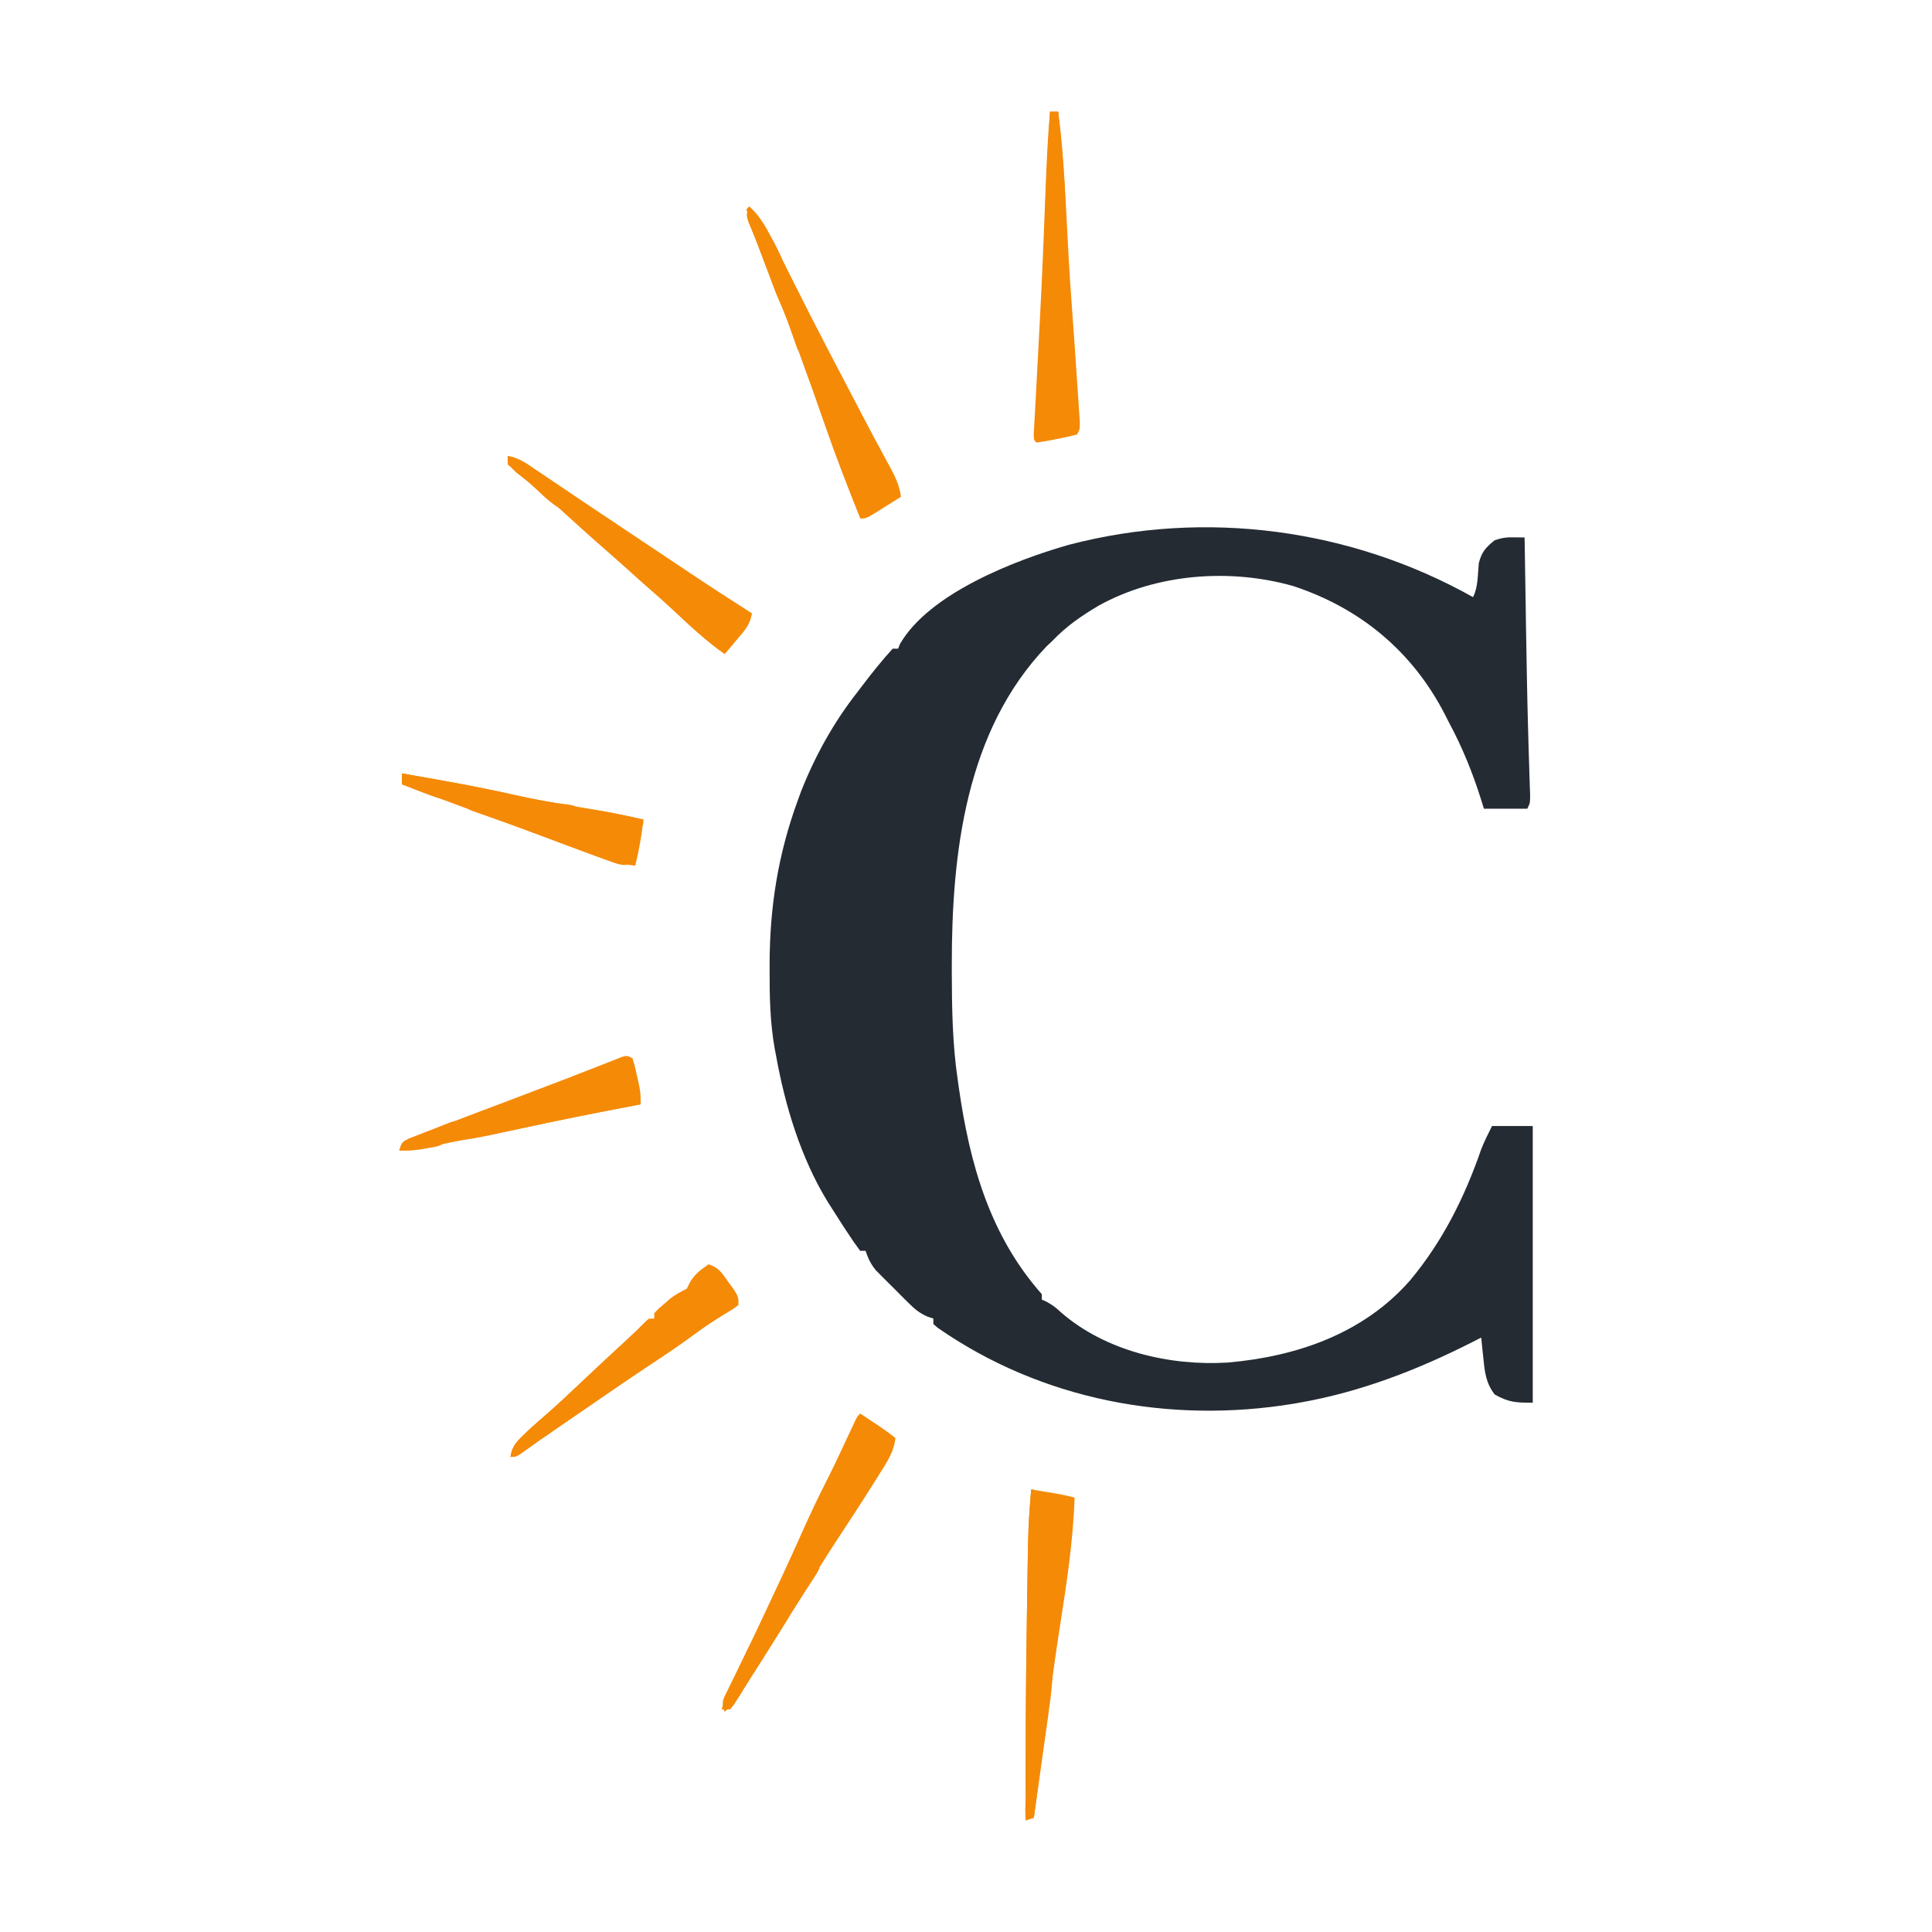 <svg width="40" height="40" viewBox="0 0 40 40" fill="none" xmlns="http://www.w3.org/2000/svg">
<path d="M30.498 12.363C30.604 12.152 30.594 11.894 30.617 11.66C30.677 11.425 30.761 11.335 30.947 11.184C31.102 11.133 31.192 11.122 31.351 11.125C31.457 11.126 31.457 11.126 31.565 11.128C31.566 11.165 31.566 11.203 31.567 11.242C31.574 11.682 31.581 12.122 31.588 12.563C31.59 12.679 31.591 12.795 31.593 12.911C31.606 13.671 31.618 14.432 31.64 15.192C31.641 15.243 31.642 15.293 31.644 15.345C31.65 15.575 31.657 15.804 31.665 16.033C31.668 16.113 31.67 16.192 31.673 16.272C31.676 16.373 31.676 16.373 31.68 16.476C31.677 16.631 31.677 16.631 31.621 16.743C31.325 16.743 31.028 16.743 30.723 16.743C30.703 16.68 30.683 16.616 30.663 16.55C30.484 15.985 30.275 15.469 29.993 14.946C29.952 14.866 29.952 14.866 29.911 14.784C29.238 13.481 28.161 12.592 26.78 12.135C25.471 11.762 23.95 11.874 22.752 12.536C22.398 12.745 22.08 12.962 21.795 13.262C21.752 13.302 21.709 13.343 21.665 13.385C19.996 15.131 19.704 17.663 19.706 19.972C19.706 20.025 19.706 20.077 19.706 20.131C19.708 20.879 19.719 21.617 19.829 22.358C19.837 22.412 19.844 22.466 19.852 22.521C20.077 24.096 20.495 25.582 21.57 26.795C21.57 26.832 21.57 26.869 21.57 26.907C21.603 26.922 21.637 26.938 21.671 26.953C21.791 27.017 21.872 27.082 21.97 27.174C22.894 27.975 24.218 28.284 25.421 28.21C26.842 28.086 28.227 27.614 29.194 26.509C29.87 25.699 30.324 24.787 30.667 23.794C30.731 23.629 30.812 23.471 30.891 23.313C31.169 23.313 31.447 23.313 31.734 23.313C31.734 25.203 31.734 27.093 31.734 29.041C31.38 29.041 31.242 29.036 30.947 28.872C30.765 28.638 30.74 28.411 30.712 28.125C30.705 28.062 30.705 28.062 30.698 27.999C30.687 27.897 30.677 27.795 30.667 27.693C30.61 27.722 30.553 27.751 30.494 27.781C29.355 28.36 28.168 28.82 26.904 29.041C26.867 29.047 26.83 29.054 26.791 29.061C24.214 29.487 21.562 28.985 19.415 27.491C19.385 27.465 19.355 27.439 19.324 27.412C19.324 27.375 19.324 27.338 19.324 27.3C19.283 27.286 19.241 27.272 19.199 27.258C19.028 27.181 18.931 27.097 18.799 26.965C18.754 26.922 18.71 26.878 18.665 26.832C18.619 26.786 18.574 26.74 18.527 26.693C18.481 26.648 18.435 26.602 18.388 26.555C18.344 26.511 18.3 26.467 18.255 26.422C18.215 26.381 18.175 26.341 18.134 26.3C18.027 26.17 17.974 26.054 17.92 25.896C17.883 25.896 17.846 25.896 17.808 25.896C17.715 25.772 17.629 25.647 17.545 25.517C17.52 25.479 17.494 25.44 17.468 25.401C17.394 25.285 17.32 25.17 17.246 25.054C17.209 24.996 17.172 24.938 17.134 24.878C16.579 23.969 16.254 22.896 16.067 21.853C16.058 21.804 16.048 21.754 16.038 21.703C15.944 21.166 15.932 20.638 15.934 20.095C15.934 20.048 15.934 20.001 15.934 19.953C15.937 18.774 16.11 17.684 16.516 16.575C16.538 16.515 16.56 16.455 16.582 16.393C16.873 15.653 17.261 14.953 17.752 14.329C17.786 14.284 17.82 14.239 17.855 14.193C18.055 13.931 18.259 13.674 18.482 13.43C18.519 13.43 18.556 13.43 18.594 13.43C18.607 13.398 18.619 13.366 18.633 13.333C19.239 12.284 21.019 11.595 22.135 11.278C24.957 10.541 27.965 10.944 30.498 12.363Z" fill="#242B33"/>
<path d="M15.509 4.277C15.706 4.454 15.825 4.648 15.944 4.881C15.963 4.918 15.983 4.956 16.003 4.994C16.151 5.279 16.294 5.565 16.436 5.852C16.879 6.742 17.343 7.622 17.804 8.503C17.828 8.55 17.853 8.596 17.878 8.645C17.997 8.872 18.118 9.099 18.24 9.325C18.263 9.369 18.287 9.412 18.311 9.457C18.355 9.539 18.399 9.62 18.444 9.701C18.548 9.895 18.625 10.066 18.653 10.286C18.534 10.361 18.415 10.436 18.295 10.51C18.261 10.532 18.227 10.553 18.192 10.575C17.936 10.735 17.936 10.735 17.811 10.735C17.553 10.089 17.301 9.443 17.074 8.786C16.923 8.347 16.766 7.91 16.607 7.474C16.577 7.391 16.547 7.308 16.517 7.225C16.474 7.107 16.431 6.989 16.389 6.872C16.364 6.803 16.339 6.735 16.313 6.664C16.238 6.465 16.155 6.27 16.07 6.074C16.015 5.932 15.961 5.789 15.909 5.646C15.824 5.417 15.739 5.188 15.647 4.961C15.621 4.896 15.595 4.832 15.568 4.765C15.545 4.707 15.521 4.65 15.496 4.59C15.453 4.446 15.453 4.446 15.509 4.277Z" fill="#F58A07"/>
<path d="M17.809 29.266C17.889 29.318 17.968 29.371 18.048 29.424C18.092 29.453 18.136 29.482 18.182 29.512C18.304 29.595 18.422 29.681 18.539 29.771C18.509 30.056 18.372 30.257 18.223 30.494C18.196 30.538 18.169 30.581 18.141 30.626C17.879 31.046 17.607 31.46 17.335 31.874C17.039 32.326 16.757 32.785 16.477 33.246C16.172 33.749 15.858 34.247 15.54 34.741C15.479 34.837 15.418 34.934 15.358 35.031C15.313 35.101 15.313 35.101 15.268 35.172C15.242 35.214 15.217 35.255 15.19 35.297C15.165 35.327 15.14 35.356 15.114 35.386C15.058 35.386 15.003 35.386 14.945 35.386C15.027 35.123 15.133 34.877 15.251 34.628C15.27 34.589 15.289 34.549 15.308 34.508C15.368 34.38 15.429 34.253 15.489 34.126C15.529 34.043 15.568 33.96 15.608 33.876C15.666 33.752 15.725 33.628 15.784 33.504C16.062 32.916 16.338 32.327 16.602 31.733C16.774 31.348 16.953 30.97 17.145 30.595C17.299 30.289 17.443 29.977 17.588 29.666C17.619 29.6 17.619 29.6 17.651 29.533C17.669 29.494 17.688 29.454 17.706 29.414C17.753 29.322 17.753 29.322 17.809 29.266Z" fill="#F58A07"/>
<path d="M21.349 30.838C21.457 30.855 21.564 30.873 21.672 30.89C21.732 30.9 21.792 30.91 21.854 30.92C21.987 30.944 22.117 30.971 22.248 31.006C22.219 31.909 22.081 32.801 21.942 33.692C21.87 34.151 21.806 34.611 21.745 35.072C21.735 35.146 21.726 35.221 21.716 35.295C21.69 35.488 21.664 35.682 21.639 35.875C21.612 36.074 21.586 36.272 21.56 36.47C21.508 36.858 21.457 37.245 21.405 37.632C21.322 37.66 21.322 37.66 21.237 37.688C21.23 36.301 21.238 34.915 21.26 33.528C21.262 33.411 21.263 33.295 21.265 33.179C21.288 31.595 21.288 31.595 21.349 30.838Z" fill="#F58A07"/>
<path d="M21.74 2.312C21.796 2.312 21.852 2.312 21.909 2.312C22 3.011 22.042 3.711 22.077 4.415C22.109 5.05 22.142 5.686 22.19 6.32C22.23 6.864 22.269 7.408 22.304 7.953C22.31 8.034 22.315 8.115 22.321 8.196C22.328 8.309 22.336 8.421 22.343 8.534C22.347 8.598 22.352 8.663 22.356 8.73C22.358 8.882 22.358 8.882 22.302 8.995C22.161 9.032 22.024 9.063 21.881 9.089C21.841 9.097 21.802 9.105 21.761 9.114C21.661 9.133 21.56 9.148 21.46 9.163C21.404 9.107 21.404 9.107 21.402 8.993C21.405 8.942 21.408 8.892 21.411 8.84C21.414 8.783 21.417 8.725 21.42 8.666C21.424 8.602 21.427 8.539 21.431 8.473C21.434 8.407 21.438 8.341 21.442 8.273C21.451 8.093 21.461 7.912 21.471 7.732C21.49 7.391 21.507 7.05 21.525 6.709C21.527 6.671 21.529 6.633 21.531 6.593C21.578 5.702 21.614 4.809 21.648 3.917C21.668 3.381 21.692 2.847 21.74 2.312Z" fill="#F58A07"/>
<path d="M10.512 9.443C10.741 9.478 10.91 9.603 11.097 9.731C11.132 9.754 11.167 9.778 11.203 9.802C11.316 9.878 11.428 9.954 11.54 10.029C11.613 10.079 11.686 10.128 11.759 10.177C11.906 10.275 12.052 10.374 12.199 10.473C12.553 10.711 12.908 10.948 13.263 11.184C13.344 11.238 13.425 11.292 13.506 11.346C13.604 11.411 13.702 11.476 13.8 11.542C13.96 11.649 14.12 11.756 14.28 11.863C14.705 12.148 15.135 12.425 15.565 12.7C15.535 12.935 15.403 13.071 15.253 13.248C15.207 13.303 15.16 13.358 15.113 13.415C15.077 13.457 15.041 13.499 15.004 13.543C14.624 13.276 14.293 12.967 13.955 12.65C13.783 12.488 13.607 12.331 13.427 12.176C13.296 12.062 13.167 11.946 13.039 11.83C12.871 11.679 12.703 11.529 12.533 11.381C12.221 11.109 11.914 10.831 11.608 10.552C11.311 10.282 11.007 10.028 10.689 9.783C10.565 9.665 10.53 9.61 10.512 9.443Z" fill="#F58A07"/>
<path d="M14.669 26.176C14.888 26.248 14.94 26.349 15.073 26.534C15.113 26.589 15.153 26.643 15.195 26.7C15.287 26.85 15.287 26.85 15.287 27.018C15.174 27.105 15.174 27.105 15.017 27.197C14.799 27.33 14.59 27.466 14.385 27.618C14.117 27.816 13.842 28.003 13.564 28.187C13.124 28.478 12.688 28.775 12.255 29.075C12.139 29.154 12.023 29.234 11.907 29.314C11.868 29.341 11.829 29.367 11.789 29.395C11.712 29.447 11.636 29.5 11.559 29.552C11.299 29.731 11.041 29.913 10.785 30.098C10.683 30.163 10.683 30.163 10.57 30.163C10.602 29.958 10.679 29.866 10.826 29.724C10.863 29.689 10.899 29.654 10.935 29.617C11.051 29.511 11.168 29.408 11.287 29.305C11.525 29.097 11.755 28.881 11.985 28.664C12.314 28.353 12.645 28.043 12.979 27.737C13.101 27.625 13.22 27.512 13.335 27.393C13.434 27.299 13.434 27.299 13.546 27.299C13.546 27.262 13.546 27.225 13.546 27.186C13.637 27.093 13.637 27.093 13.757 26.99C13.796 26.956 13.835 26.922 13.875 26.887C13.987 26.8 14.095 26.744 14.22 26.681C14.236 26.648 14.253 26.614 14.269 26.579C14.367 26.39 14.496 26.299 14.669 26.176Z" fill="#F58A07"/>
<path d="M8.324 16.014C9.071 16.142 9.817 16.271 10.556 16.438C11.056 16.551 11.558 16.641 12.064 16.722C12.487 16.79 12.904 16.871 13.322 16.968C13.286 17.293 13.229 17.605 13.153 17.923C12.871 17.891 12.626 17.828 12.36 17.73C12.323 17.716 12.285 17.702 12.247 17.688C12.127 17.644 12.007 17.599 11.886 17.554C11.803 17.524 11.72 17.493 11.637 17.462C11.471 17.401 11.305 17.34 11.139 17.279C10.827 17.163 10.515 17.05 10.202 16.937C9.875 16.818 9.548 16.698 9.223 16.575C9.143 16.545 9.062 16.515 8.982 16.485C8.763 16.403 8.544 16.32 8.324 16.238C8.324 16.164 8.324 16.09 8.324 16.014Z" fill="#F58A07"/>
<path d="M13.095 21.91C13.143 22.067 13.143 22.067 13.186 22.264C13.208 22.361 13.208 22.361 13.23 22.46C13.263 22.64 13.263 22.64 13.263 22.864C13.209 22.875 13.209 22.875 13.154 22.885C12.361 23.034 11.57 23.193 10.781 23.364C10.364 23.454 9.948 23.538 9.528 23.614C9.255 23.665 8.985 23.726 8.714 23.788C8.56 23.817 8.422 23.825 8.266 23.819C8.322 23.651 8.322 23.651 8.447 23.583C8.502 23.562 8.557 23.54 8.613 23.518C8.705 23.482 8.705 23.482 8.799 23.445C8.896 23.408 8.896 23.408 8.996 23.37C9.058 23.346 9.12 23.322 9.185 23.297C9.382 23.221 9.58 23.146 9.778 23.072C9.85 23.044 9.922 23.017 9.994 22.99C10.138 22.936 10.281 22.882 10.424 22.828C10.649 22.742 10.874 22.657 11.099 22.571C11.193 22.535 11.287 22.5 11.381 22.464C11.633 22.369 11.883 22.272 12.134 22.174C12.188 22.152 12.243 22.131 12.299 22.109C12.404 22.068 12.509 22.027 12.613 21.986C12.66 21.968 12.707 21.949 12.755 21.931C12.796 21.915 12.838 21.898 12.88 21.881C12.982 21.854 12.982 21.854 13.095 21.91Z" fill="#F58A07"/>
<path d="M21.349 30.838C21.368 30.838 21.386 30.838 21.405 30.838C21.405 32.746 21.405 34.655 21.405 36.622C21.48 36.084 21.554 35.547 21.63 34.993C21.667 34.752 21.704 34.511 21.742 34.263C21.761 34.263 21.779 34.263 21.799 34.263C21.809 34.665 21.77 35.047 21.712 35.444C21.704 35.507 21.695 35.57 21.686 35.635C21.658 35.834 21.63 36.033 21.602 36.232C21.583 36.368 21.564 36.503 21.545 36.639C21.499 36.97 21.452 37.301 21.405 37.632C21.322 37.66 21.322 37.66 21.237 37.688C21.23 36.301 21.238 34.915 21.26 33.528C21.262 33.411 21.263 33.295 21.265 33.179C21.288 31.595 21.288 31.595 21.349 30.838Z" fill="#F58A07"/>
<path d="M10.512 9.443C10.741 9.478 10.91 9.603 11.097 9.731C11.132 9.754 11.167 9.778 11.203 9.802C11.316 9.878 11.428 9.954 11.54 10.029C11.613 10.079 11.686 10.128 11.759 10.177C11.906 10.275 12.052 10.374 12.199 10.473C12.553 10.711 12.908 10.948 13.263 11.184C13.344 11.238 13.425 11.292 13.506 11.346C13.604 11.411 13.702 11.476 13.8 11.542C13.96 11.649 14.12 11.756 14.28 11.863C14.705 12.148 15.135 12.425 15.565 12.7C15.547 12.756 15.528 12.811 15.509 12.869C15.454 12.828 15.454 12.828 15.398 12.786C14.873 12.401 14.332 12.044 13.787 11.69C13.733 11.655 13.68 11.62 13.625 11.584C13.571 11.549 13.517 11.514 13.461 11.477C12.774 11.03 12.092 10.573 11.41 10.117C11.392 10.136 11.373 10.154 11.354 10.173C11.465 10.303 11.576 10.433 11.691 10.566C11.467 10.454 11.312 10.322 11.133 10.152C11.075 10.098 11.017 10.044 10.959 9.99C10.932 9.963 10.904 9.937 10.875 9.91C10.797 9.841 10.714 9.778 10.631 9.715C10.591 9.681 10.552 9.647 10.512 9.612C10.512 9.556 10.512 9.501 10.512 9.443Z" fill="#F58A07"/>
<path d="M8.324 16.014C9.138 16.154 9.949 16.3 10.755 16.481C11.1 16.558 11.441 16.62 11.793 16.662C11.918 16.688 11.918 16.688 12.03 16.8C11.573 16.76 11.121 16.694 10.668 16.622C10.545 16.603 10.421 16.584 10.298 16.565C10.219 16.552 10.14 16.54 10.062 16.528C9.991 16.517 9.92 16.506 9.847 16.494C9.672 16.463 9.672 16.463 9.503 16.407C9.54 16.481 9.578 16.555 9.616 16.631C9.304 16.599 9.04 16.518 8.749 16.403C8.708 16.387 8.667 16.372 8.624 16.355C8.524 16.317 8.424 16.277 8.324 16.238C8.324 16.164 8.324 16.09 8.324 16.014Z" fill="#F58A07"/>
<path d="M21.739 2.312C21.794 2.312 21.85 2.312 21.907 2.312C22.022 3.305 22.089 4.29 22.076 5.289C21.93 5.071 21.938 4.878 21.928 4.625C21.925 4.576 21.923 4.528 21.921 4.478C21.913 4.324 21.907 4.169 21.9 4.015C21.895 3.91 21.89 3.805 21.886 3.7C21.873 3.444 21.862 3.187 21.851 2.93C21.848 2.982 21.845 3.035 21.842 3.089C21.83 3.286 21.818 3.484 21.806 3.682C21.801 3.767 21.796 3.852 21.791 3.936C21.76 4.462 21.725 4.988 21.683 5.513C21.664 5.513 21.646 5.513 21.627 5.513C21.619 4.777 21.64 4.047 21.683 3.313C21.688 3.215 21.694 3.117 21.699 3.019C21.712 2.783 21.725 2.548 21.739 2.312Z" fill="#F58A07"/>
<path d="M16.911 32.353C16.938 32.409 16.938 32.409 16.967 32.466C16.925 32.555 16.925 32.555 16.855 32.663C16.828 32.704 16.802 32.745 16.775 32.787C16.746 32.831 16.716 32.876 16.686 32.922C16.624 33.019 16.562 33.115 16.5 33.212C16.466 33.263 16.433 33.315 16.398 33.368C16.177 33.713 15.962 34.062 15.746 34.411C15.648 34.568 15.549 34.724 15.451 34.88C15.42 34.931 15.389 34.981 15.357 35.032C15.327 35.079 15.298 35.125 15.268 35.173C15.242 35.214 15.216 35.255 15.19 35.298C15.165 35.327 15.14 35.356 15.114 35.386C15.058 35.386 15.003 35.386 14.945 35.386C15.034 35.093 15.158 34.825 15.289 34.55C15.31 34.507 15.331 34.462 15.353 34.417C15.404 34.309 15.455 34.202 15.507 34.094C15.563 34.263 15.563 34.263 15.563 34.431C15.584 34.398 15.605 34.365 15.626 34.331C16.047 33.667 16.47 33.005 16.911 32.353Z" fill="#F58A07"/>
<path d="M15.284 26.906C15.284 26.943 15.284 26.98 15.284 27.019C15.171 27.1 15.171 27.1 15.014 27.194C14.797 27.328 14.587 27.466 14.382 27.619C14.114 27.817 13.839 28.003 13.561 28.187C13.122 28.478 12.687 28.774 12.254 29.073C12.048 29.216 11.841 29.358 11.634 29.5C11.558 29.552 11.482 29.604 11.406 29.657C11.352 29.694 11.297 29.732 11.241 29.77C11.204 29.752 11.167 29.733 11.129 29.714C11.613 29.332 12.123 28.992 12.637 28.652C13.021 28.398 13.399 28.138 13.773 27.871C14.07 27.659 14.372 27.455 14.677 27.255C14.813 27.165 14.947 27.075 15.076 26.975C15.172 26.906 15.172 26.906 15.284 26.906Z" fill="#F58A07"/>
<path d="M15.509 4.277C15.723 4.467 15.844 4.677 15.975 4.927C15.996 4.964 16.017 5.002 16.039 5.041C16.091 5.14 16.137 5.242 16.182 5.344C16.164 5.4 16.145 5.455 16.126 5.513C16.126 5.476 16.126 5.439 16.126 5.4C16.089 5.4 16.052 5.4 16.014 5.4C16.157 5.914 16.302 6.41 16.529 6.893C16.58 7.042 16.574 7.108 16.519 7.253C16.492 7.175 16.492 7.175 16.464 7.095C16.439 7.026 16.415 6.956 16.39 6.885C16.365 6.817 16.341 6.748 16.317 6.678C16.241 6.473 16.156 6.274 16.07 6.074C16.015 5.932 15.961 5.789 15.909 5.646C15.824 5.417 15.739 5.188 15.647 4.961C15.621 4.896 15.595 4.832 15.568 4.765C15.545 4.707 15.521 4.65 15.496 4.59C15.453 4.446 15.453 4.446 15.509 4.277Z" fill="#F58A07"/>
<path d="M13.434 27.301C13.471 27.319 13.508 27.338 13.546 27.357C13.434 27.471 13.322 27.584 13.21 27.697C13.178 27.729 13.147 27.76 13.115 27.793C12.912 27.997 12.701 28.19 12.483 28.378C12.281 28.555 12.088 28.741 11.893 28.926C11.569 29.232 11.244 29.536 10.907 29.828C11.018 29.8 11.018 29.8 11.132 29.771C10.956 29.962 10.819 30.086 10.57 30.165C10.602 29.96 10.679 29.868 10.826 29.726C10.863 29.691 10.899 29.656 10.935 29.619C11.051 29.513 11.168 29.41 11.287 29.306C11.525 29.099 11.755 28.884 11.985 28.666C12.314 28.355 12.645 28.045 12.979 27.739C13.134 27.596 13.286 27.451 13.434 27.301Z" fill="#F58A07"/>
<path d="M13.263 22.752C13.263 22.789 13.263 22.826 13.263 22.865C13.227 22.871 13.191 22.878 13.154 22.885C12.357 23.035 11.562 23.194 10.77 23.367C9.687 23.603 9.687 23.603 9.332 23.595C9.529 23.482 9.725 23.439 9.946 23.391C9.984 23.383 10.022 23.375 10.061 23.367C10.181 23.341 10.303 23.315 10.424 23.289C10.542 23.264 10.661 23.238 10.78 23.213C10.858 23.196 10.936 23.18 11.014 23.163C11.26 23.11 11.505 23.054 11.75 22.997C12.005 22.937 12.255 22.89 12.515 22.858C12.778 22.824 13 22.745 13.263 22.752Z" fill="#F58A07"/>
<path d="M9.613 16.631C9.97 16.722 10.317 16.826 10.662 16.955C10.904 17.044 11.148 17.129 11.393 17.213C11.983 17.419 12.571 17.632 13.151 17.866C12.974 17.924 12.875 17.921 12.7 17.858C12.656 17.842 12.612 17.826 12.567 17.81C12.52 17.793 12.473 17.775 12.424 17.757C12.375 17.74 12.326 17.722 12.275 17.703C11.867 17.555 11.461 17.401 11.056 17.244C10.691 17.104 10.325 16.973 9.954 16.85C9.675 16.755 9.675 16.755 9.613 16.631Z" fill="#F58A07"/>
<path d="M10.512 9.443C10.732 9.478 10.88 9.586 11.059 9.714C11.114 9.752 11.17 9.791 11.227 9.831C11.269 9.87 11.311 9.909 11.354 9.949C11.354 10.023 11.354 10.097 11.354 10.173C11.426 10.284 11.426 10.284 11.523 10.384C11.554 10.418 11.585 10.453 11.617 10.488C11.642 10.514 11.666 10.54 11.691 10.566C11.466 10.475 11.306 10.317 11.133 10.152C11.075 10.098 11.017 10.044 10.959 9.99C10.932 9.963 10.904 9.937 10.875 9.91C10.797 9.841 10.714 9.778 10.631 9.715C10.591 9.681 10.552 9.647 10.512 9.612C10.512 9.556 10.512 9.501 10.512 9.443Z" fill="#F58A07"/>
<path d="M15.507 34.094C15.619 34.43 15.492 34.735 15.349 35.043C15.255 35.209 15.145 35.318 15.001 35.441C14.931 35.231 14.967 35.192 15.063 34.998C15.101 34.92 15.101 34.92 15.14 34.839C15.167 34.784 15.194 34.729 15.223 34.673C15.249 34.617 15.277 34.562 15.304 34.505C15.371 34.367 15.439 34.23 15.507 34.094Z" fill="#F58A07"/>
<path d="M9.613 23.257C9.282 23.404 8.944 23.528 8.603 23.65C8.936 23.622 8.936 23.622 9.276 23.594C9.138 23.732 9.057 23.737 8.866 23.769C8.813 23.779 8.76 23.788 8.705 23.798C8.556 23.817 8.415 23.822 8.266 23.818C8.322 23.65 8.322 23.65 8.459 23.578C8.517 23.555 8.575 23.533 8.634 23.51C8.695 23.486 8.756 23.462 8.818 23.437C8.877 23.415 8.935 23.392 8.996 23.369C9.041 23.35 9.087 23.331 9.134 23.312C9.424 23.194 9.424 23.194 9.613 23.257Z" fill="#F58A07"/>
<path d="M8.324 16.014C8.51 16.051 8.695 16.088 8.886 16.126C8.775 16.182 8.775 16.182 8.661 16.238C8.976 16.349 9.291 16.461 9.616 16.575C9.616 16.594 9.616 16.612 9.616 16.631C9.304 16.599 9.04 16.518 8.749 16.403C8.708 16.387 8.667 16.372 8.624 16.355C8.524 16.317 8.424 16.277 8.324 16.238C8.324 16.164 8.324 16.09 8.324 16.014Z" fill="#F58A07"/>
<path d="M11.413 29.209C11.45 29.227 11.487 29.246 11.525 29.265C11.321 29.45 11.117 29.636 10.907 29.827C10.981 29.808 11.056 29.79 11.132 29.77C10.956 29.961 10.819 30.085 10.57 30.164C10.602 29.956 10.684 29.862 10.834 29.718C10.874 29.679 10.914 29.64 10.955 29.601C11.104 29.464 11.255 29.335 11.413 29.209Z" fill="#F58A07"/>
<path d="M11.915 28.816C11.952 28.835 11.989 28.854 12.027 28.873C11.999 28.899 11.971 28.925 11.943 28.953C11.889 29.005 11.889 29.005 11.834 29.059C11.798 29.093 11.762 29.128 11.725 29.163C11.621 29.266 11.621 29.266 11.578 29.434C11.437 29.549 11.437 29.549 11.265 29.669C11.209 29.709 11.152 29.75 11.093 29.791C11.049 29.821 11.005 29.852 10.96 29.883C10.923 29.865 10.886 29.846 10.848 29.827C10.872 29.805 10.896 29.782 10.921 29.759C11.033 29.655 11.144 29.552 11.255 29.448C11.293 29.413 11.331 29.377 11.371 29.34C11.555 29.168 11.738 28.996 11.915 28.816Z" fill="#F58A07"/>
<path d="M12.082 16.742C12.501 16.784 12.907 16.875 13.317 16.967C13.317 17.004 13.317 17.041 13.317 17.079C13.185 17.063 13.053 17.047 12.921 17.03C12.884 17.026 12.847 17.021 12.809 17.017C12.557 16.984 12.324 16.93 12.082 16.855C12.082 16.817 12.082 16.78 12.082 16.742Z" fill="#F58A07"/>
<path d="M9.387 23.425C9.442 23.462 9.498 23.499 9.555 23.538C9.481 23.538 9.407 23.538 9.331 23.538C9.312 23.575 9.294 23.612 9.274 23.65C9.097 23.673 9.097 23.673 8.878 23.685C8.805 23.689 8.733 23.693 8.658 23.698C8.602 23.701 8.546 23.703 8.488 23.706C8.621 23.573 8.73 23.535 8.906 23.471C8.96 23.45 9.015 23.43 9.071 23.409C9.218 23.369 9.218 23.369 9.387 23.425Z" fill="#F58A07"/>
<path d="M10.902 9.781C11.032 9.818 11.162 9.855 11.295 9.894C11.299 9.951 11.299 9.951 11.302 10.009C11.373 10.245 11.522 10.391 11.688 10.567C11.463 10.479 11.325 10.32 11.169 10.143C11.143 10.114 11.117 10.086 11.091 10.056C10.902 9.846 10.902 9.846 10.902 9.781Z" fill="#F58A07"/>
<path d="M15.676 4.84C15.8 4.965 15.84 5.069 15.9 5.233C15.938 5.177 15.975 5.122 16.013 5.064C16.1 5.194 16.1 5.194 16.181 5.345C16.163 5.401 16.144 5.456 16.125 5.514C16.125 5.477 16.125 5.44 16.125 5.401C16.088 5.401 16.051 5.401 16.013 5.401C16.013 5.475 16.013 5.55 16.013 5.626C15.976 5.626 15.939 5.626 15.9 5.626C15.863 5.527 15.825 5.427 15.788 5.328C15.767 5.272 15.746 5.217 15.725 5.16C15.676 5.008 15.676 5.008 15.676 4.84Z" fill="#F58A07"/>
<path d="M21.459 35.947C21.478 35.947 21.496 35.947 21.515 35.947C21.509 36.055 21.502 36.163 21.494 36.27C21.49 36.33 21.486 36.39 21.483 36.452C21.461 36.61 21.428 36.71 21.347 36.846C21.344 36.717 21.342 36.588 21.34 36.46C21.339 36.388 21.337 36.316 21.336 36.242C21.347 36.06 21.347 36.06 21.459 35.947Z" fill="#F58A07"/>
<path d="M21.401 36.846C21.42 36.846 21.438 36.846 21.457 36.846C21.439 37.105 21.42 37.365 21.401 37.632C21.346 37.65 21.29 37.669 21.233 37.688C21.219 37.316 21.219 37.316 21.345 37.127C21.367 37.033 21.386 36.94 21.401 36.846Z" fill="#F58A07"/>
<path d="M11.41 17.248C11.53 17.283 11.649 17.318 11.768 17.353C11.868 17.383 11.868 17.383 11.97 17.413C12.14 17.473 12.14 17.473 12.252 17.585C11.935 17.557 11.698 17.498 11.41 17.36C11.41 17.323 11.41 17.286 11.41 17.248Z" fill="#F58A07"/>
<path d="M15.509 4.277C15.666 4.419 15.76 4.513 15.79 4.727C15.734 4.764 15.679 4.801 15.622 4.839C15.566 4.672 15.51 4.505 15.453 4.333C15.472 4.315 15.49 4.296 15.509 4.277Z" fill="#F58A07"/>
<path d="M15.507 34.094C15.579 34.309 15.556 34.434 15.507 34.655C15.441 34.778 15.367 34.88 15.282 34.992C15.226 34.88 15.226 34.88 15.268 34.725C15.289 34.665 15.31 34.605 15.332 34.543C15.352 34.483 15.373 34.422 15.394 34.361C15.451 34.206 15.451 34.206 15.507 34.094Z" fill="#F58A07"/>
<path d="M15.565 34.094C15.584 34.131 15.602 34.168 15.621 34.206C15.658 34.225 15.695 34.243 15.734 34.262C15.623 34.429 15.623 34.429 15.509 34.599C15.451 34.443 15.45 34.382 15.505 34.22C15.525 34.178 15.545 34.137 15.565 34.094Z" fill="#F58A07"/>
<path d="M15.058 35.049C15.113 35.086 15.169 35.123 15.226 35.161C15.189 35.235 15.152 35.309 15.114 35.386C15.058 35.386 15.003 35.386 14.945 35.386C14.982 35.275 15.019 35.163 15.058 35.049Z" fill="#F58A07"/>
<path d="M8.543 16.182C8.747 16.2 8.951 16.219 9.161 16.238C8.936 16.35 8.936 16.35 8.725 16.301C8.635 16.27 8.635 16.27 8.543 16.238C8.543 16.219 8.543 16.201 8.543 16.182Z" fill="#F58A07"/>
<path d="M16.012 5.4C16.049 5.4 16.086 5.4 16.124 5.4C16.124 5.437 16.124 5.475 16.124 5.513C16.161 5.513 16.198 5.513 16.236 5.513C16.255 5.587 16.273 5.661 16.293 5.737C16.255 5.737 16.218 5.737 16.18 5.737C16.18 5.7 16.18 5.663 16.18 5.625C16.125 5.644 16.069 5.662 16.012 5.681C16.012 5.588 16.012 5.496 16.012 5.4Z" fill="#F58A07"/>
</svg>
